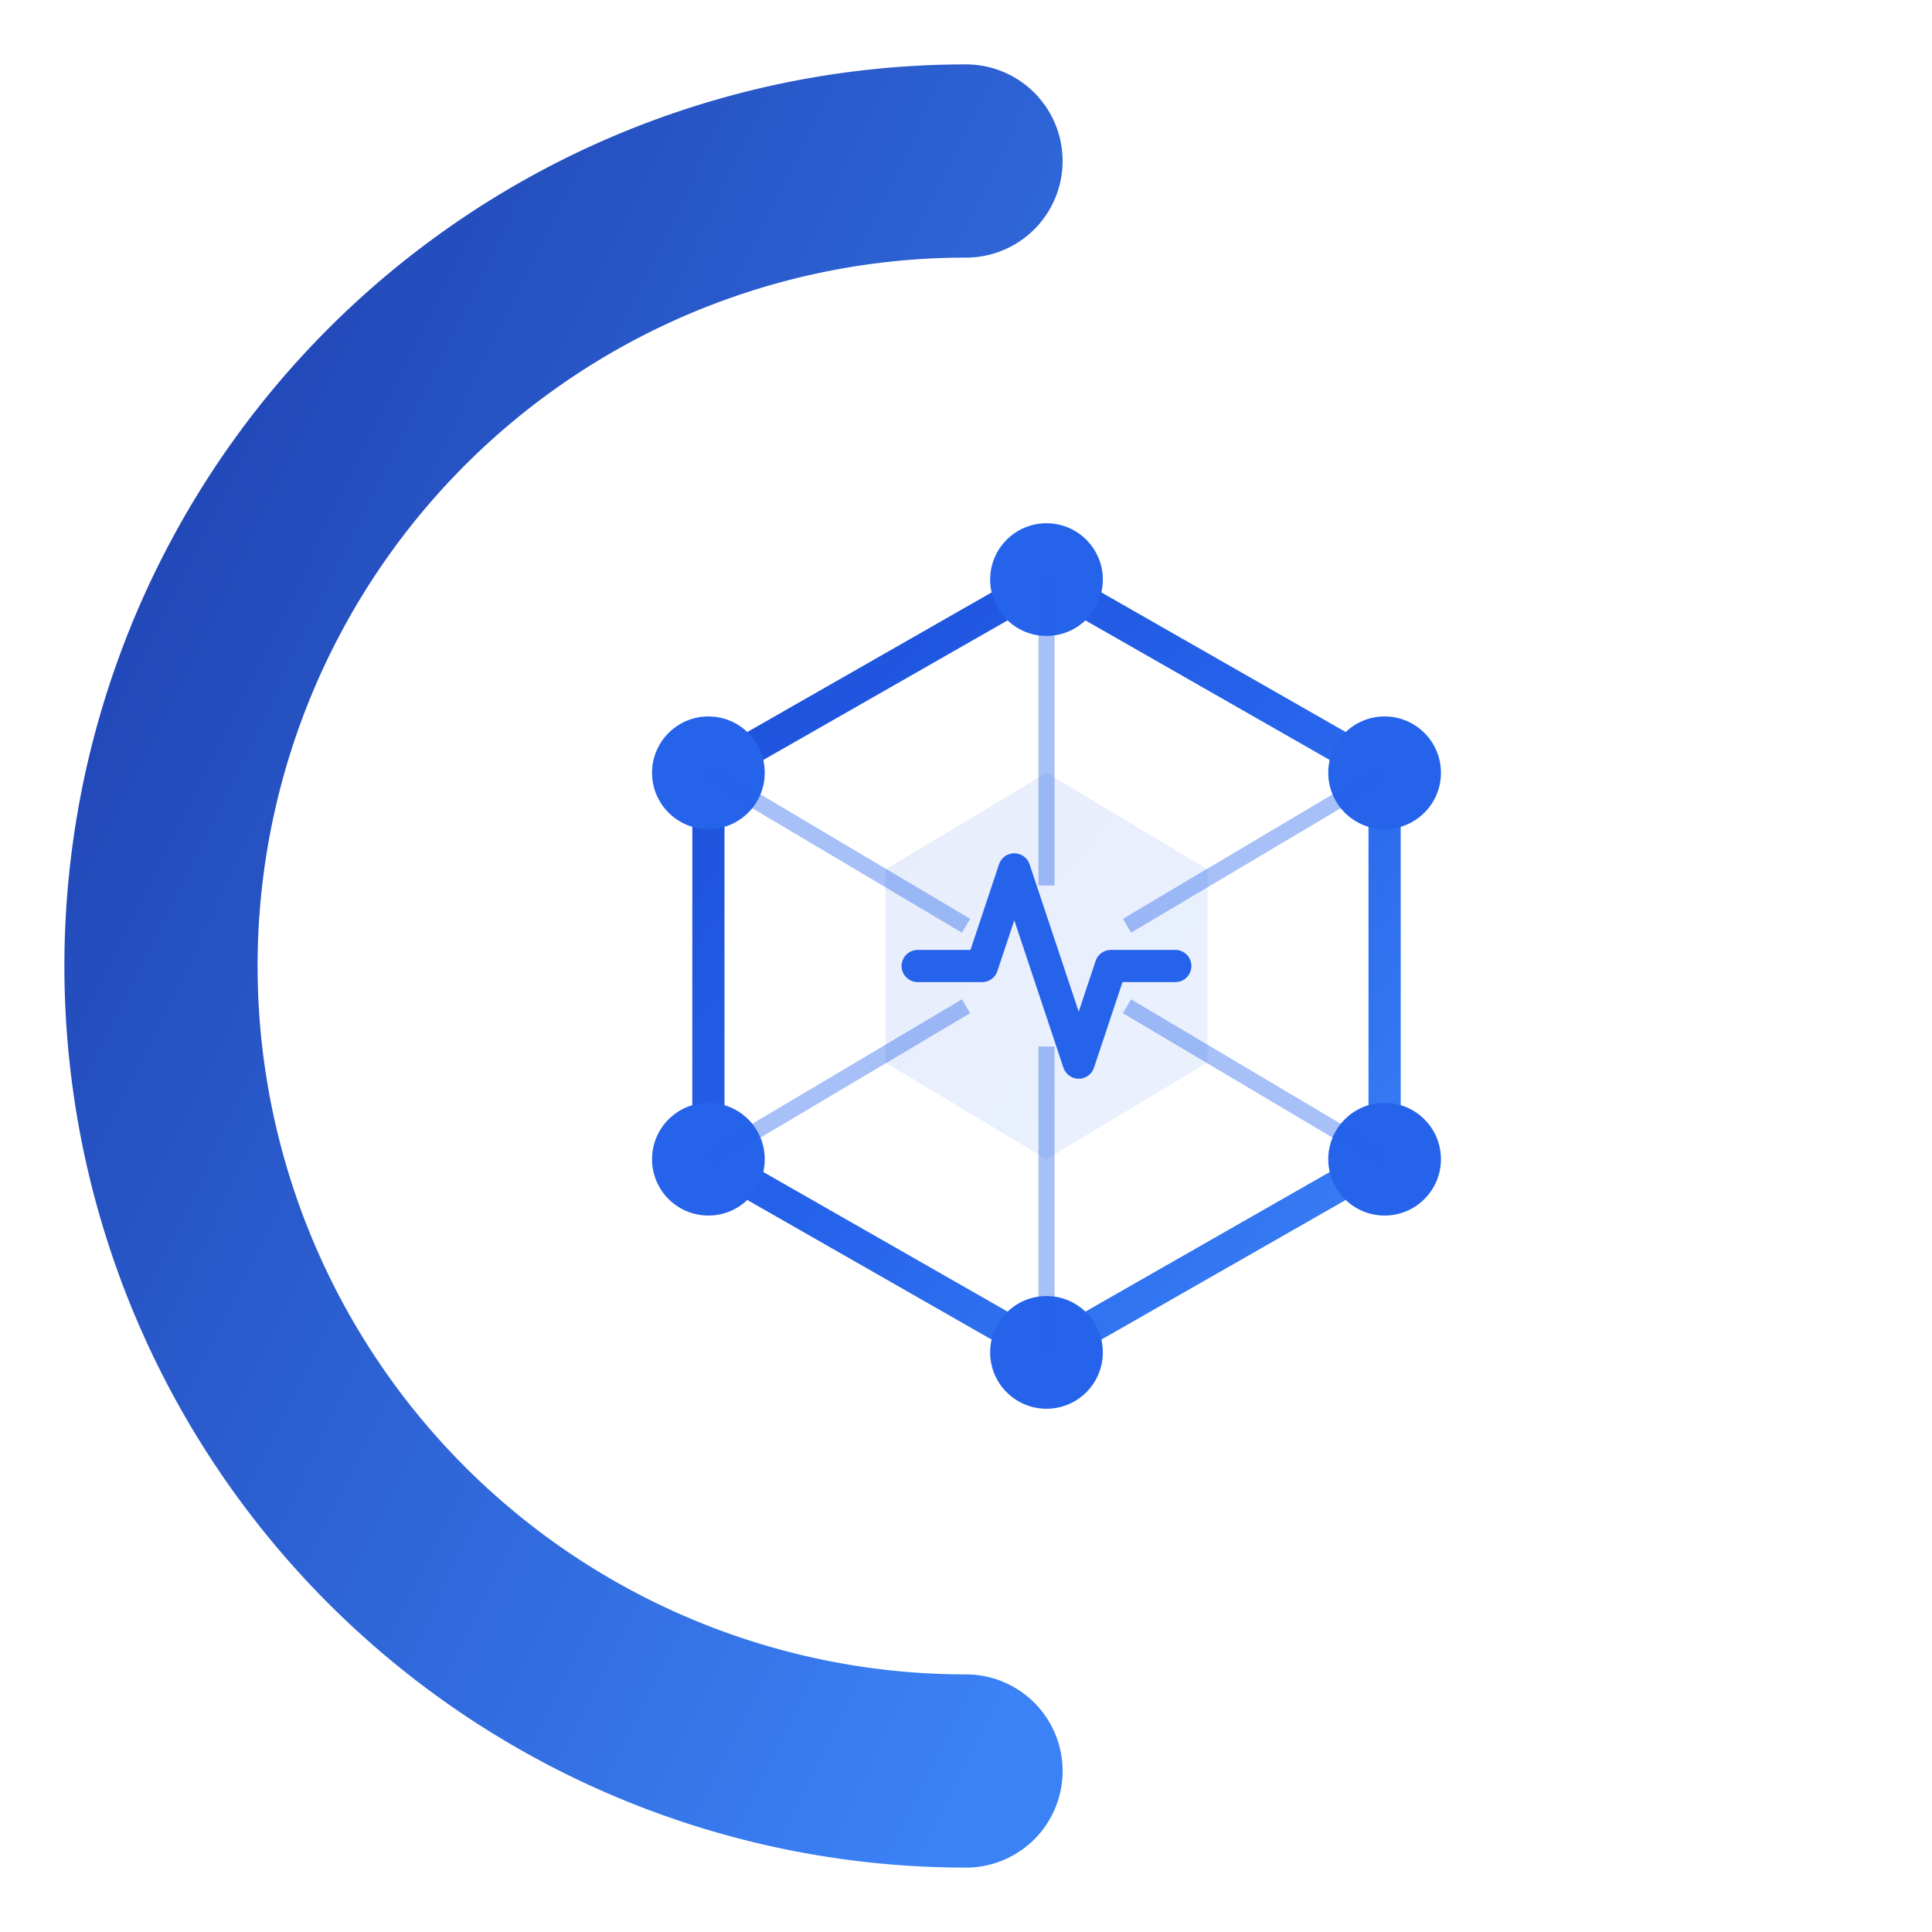 <?xml version="1.0" encoding="utf-8"?>
<svg xmlns="http://www.w3.org/2000/svg" viewBox="0 0 120 120" width="120" height="120">
  <defs>
    <linearGradient id="cGrad" x1="0%" y1="0%" x2="100%" y2="100%">
      <stop offset="0%" stop-color="#1e40af"/>
      <stop offset="100%" stop-color="#3b82f6"/>
    </linearGradient>
    <linearGradient id="hexGrad" x1="0%" y1="0%" x2="100%" y2="100%">
      <stop offset="0%" stop-color="#1d4ed8"/>
      <stop offset="50%" stop-color="#2563eb"/>
      <stop offset="100%" stop-color="#3b82f6"/>
    </linearGradient>
  </defs>
  
  <!-- Large C shape -->
  <g transform="translate(60, 60)">
    <path d="M 0,-50 A 50,50 0 1 0 0,50" 
          fill="none" 
          stroke="url(#cGrad)" 
          stroke-width="12"
          stroke-linecap="round"/>
  </g>
  
  <!-- Hex Workflow inside C -->
  <g transform="translate(65, 60)">
    <polygon points="0,-24 21,-12 21,12 0,24 -21,12 -21,-12" 
             fill="none" 
             stroke="url(#hexGrad)" 
             stroke-width="2"/>
    <polygon points="0,-12 10,-6 10,6 0,12 -10,6 -10,-6" 
             fill="url(#hexGrad)" 
             opacity="0.1"/>
    <circle cx="0" cy="-24" r="3.5" fill="#2563eb"/>
    <circle cx="21" cy="-12" r="3.5" fill="#2563eb"/>
    <circle cx="21" cy="12" r="3.5" fill="#2563eb"/>
    <circle cx="0" cy="24" r="3.5" fill="#2563eb"/>
    <circle cx="-21" cy="12" r="3.5" fill="#2563eb"/>
    <circle cx="-21" cy="-12" r="3.5" fill="#2563eb"/>
    <line x1="0" y1="-24" x2="0" y2="-5" stroke="#2563eb" stroke-width="1" opacity="0.4"/>
    <line x1="21" y1="-12" x2="5" y2="-2.5" stroke="#2563eb" stroke-width="1" opacity="0.4"/>
    <line x1="21" y1="12" x2="5" y2="2.5" stroke="#2563eb" stroke-width="1" opacity="0.4"/>
    <line x1="0" y1="24" x2="0" y2="5" stroke="#2563eb" stroke-width="1" opacity="0.4"/>
    <line x1="-21" y1="12" x2="-5" y2="2.5" stroke="#2563eb" stroke-width="1" opacity="0.4"/>
    <line x1="-21" y1="-12" x2="-5" y2="-2.5" stroke="#2563eb" stroke-width="1" opacity="0.4"/>
    <path d="M-8 0 L-4 0 L-2,-6 L2,6 L4,0 L8,0" 
          fill="none" 
          stroke="#2563eb" 
          stroke-width="2" 
          stroke-linecap="round"
          stroke-linejoin="round"/>
  </g>
</svg>
